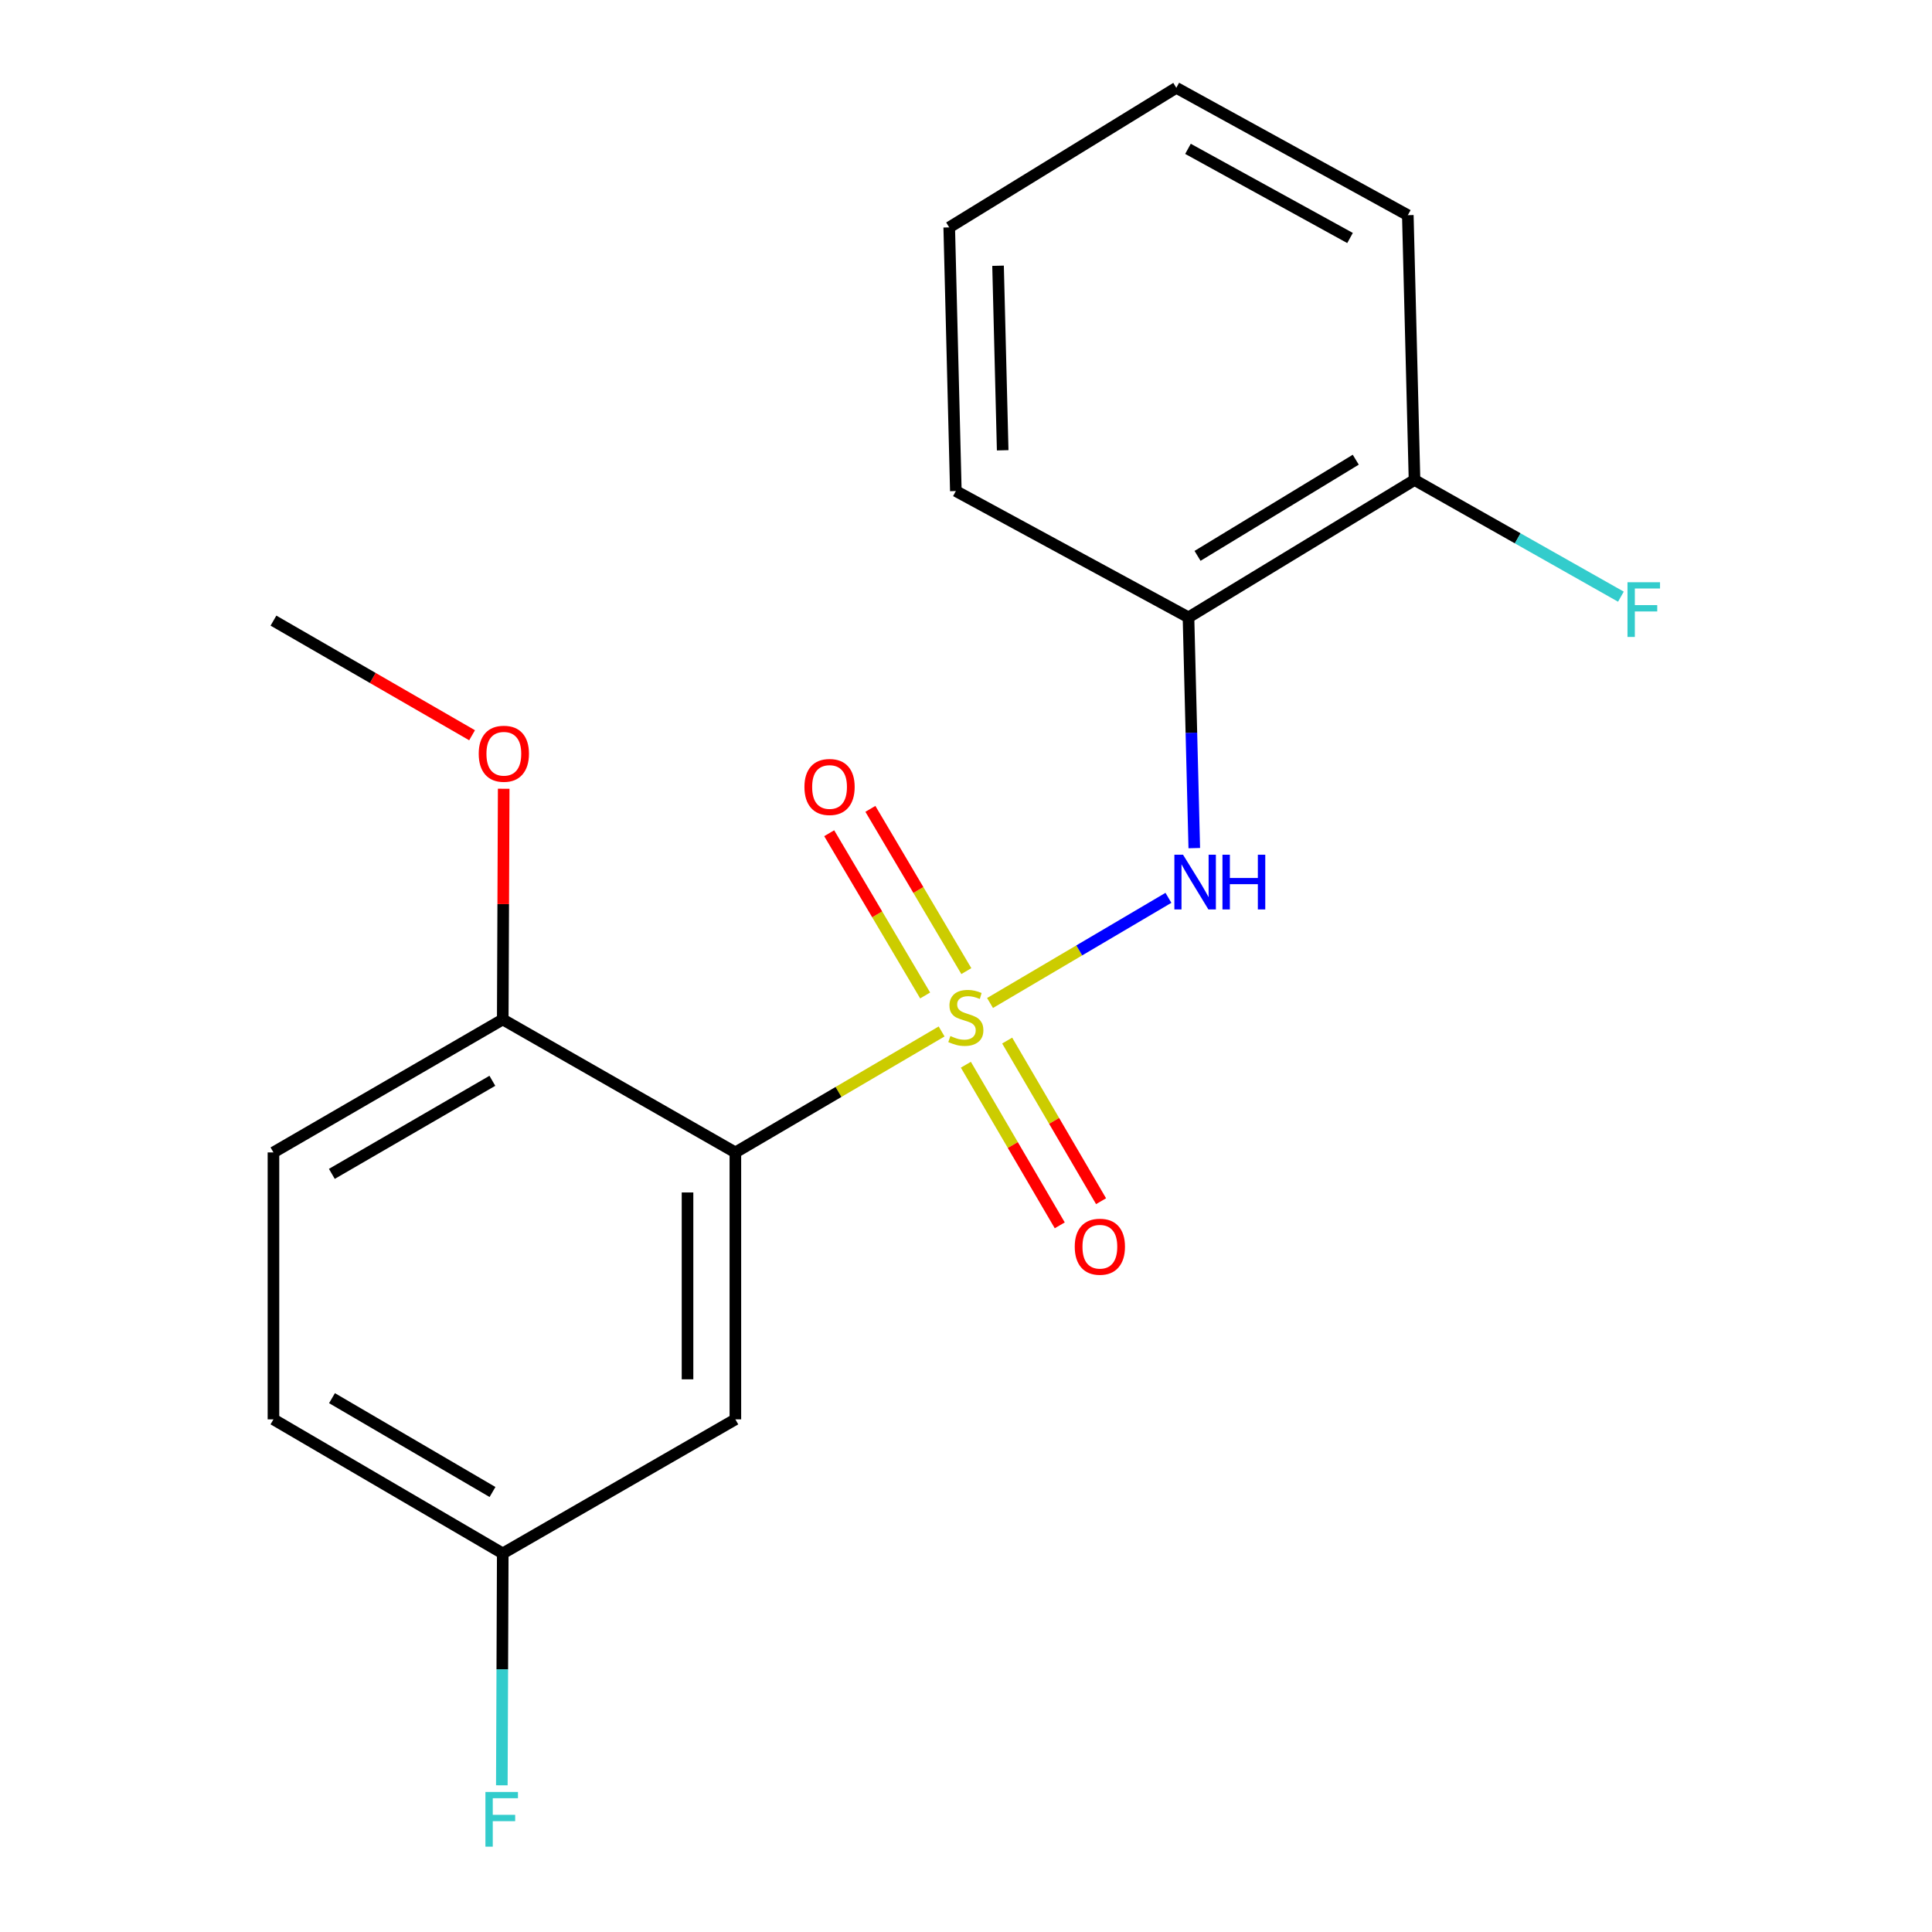 <?xml version='1.0' encoding='iso-8859-1'?>
<svg version='1.1' baseProfile='full'
              xmlns='http://www.w3.org/2000/svg'
                      xmlns:rdkit='http://www.rdkit.org/xml'
                      xmlns:xlink='http://www.w3.org/1999/xlink'
                  xml:space='preserve'
width='1000px' height='1000px' viewBox='0 0 1000 1000'>
<!-- END OF HEADER -->
<rect style='opacity:1.0;fill:#FFFFFF;stroke:none' width='1000' height='1000' x='0' y='0'> </rect>
<path class='bond-0' d='M 487.379,533.884 L 434.003,565.189' style='fill:none;fill-rule:evenodd;stroke:#CCCC00;stroke-width:6px;stroke-linecap:butt;stroke-linejoin:miter;stroke-opacity:1' />
<path class='bond-0' d='M 434.003,565.189 L 380.627,596.494' style='fill:none;fill-rule:evenodd;stroke:#000000;stroke-width:6px;stroke-linecap:butt;stroke-linejoin:miter;stroke-opacity:1' />
<path class='bond-1' d='M 512.44,519.148 L 558.609,491.931' style='fill:none;fill-rule:evenodd;stroke:#CCCC00;stroke-width:6px;stroke-linecap:butt;stroke-linejoin:miter;stroke-opacity:1' />
<path class='bond-1' d='M 558.609,491.931 L 604.778,464.715' style='fill:none;fill-rule:evenodd;stroke:#0000FF;stroke-width:6px;stroke-linecap:butt;stroke-linejoin:miter;stroke-opacity:1' />
<path class='bond-4' d='M 499.932,551.097 L 524.23,592.667' style='fill:none;fill-rule:evenodd;stroke:#CCCC00;stroke-width:6px;stroke-linecap:butt;stroke-linejoin:miter;stroke-opacity:1' />
<path class='bond-4' d='M 524.23,592.667 L 548.528,634.237' style='fill:none;fill-rule:evenodd;stroke:#FF0000;stroke-width:6px;stroke-linecap:butt;stroke-linejoin:miter;stroke-opacity:1' />
<path class='bond-4' d='M 521.313,538.599 L 545.611,580.169' style='fill:none;fill-rule:evenodd;stroke:#CCCC00;stroke-width:6px;stroke-linecap:butt;stroke-linejoin:miter;stroke-opacity:1' />
<path class='bond-4' d='M 545.611,580.169 L 569.909,621.739' style='fill:none;fill-rule:evenodd;stroke:#FF0000;stroke-width:6px;stroke-linecap:butt;stroke-linejoin:miter;stroke-opacity:1' />
<path class='bond-5' d='M 500.175,502.643 L 475.342,460.655' style='fill:none;fill-rule:evenodd;stroke:#CCCC00;stroke-width:6px;stroke-linecap:butt;stroke-linejoin:miter;stroke-opacity:1' />
<path class='bond-5' d='M 475.342,460.655 L 450.509,418.666' style='fill:none;fill-rule:evenodd;stroke:#FF0000;stroke-width:6px;stroke-linecap:butt;stroke-linejoin:miter;stroke-opacity:1' />
<path class='bond-5' d='M 478.858,515.25 L 454.025,473.262' style='fill:none;fill-rule:evenodd;stroke:#CCCC00;stroke-width:6px;stroke-linecap:butt;stroke-linejoin:miter;stroke-opacity:1' />
<path class='bond-5' d='M 454.025,473.262 L 429.192,431.273' style='fill:none;fill-rule:evenodd;stroke:#FF0000;stroke-width:6px;stroke-linecap:butt;stroke-linejoin:miter;stroke-opacity:1' />
<path class='bond-3' d='M 380.627,596.494 L 380.627,734.66' style='fill:none;fill-rule:evenodd;stroke:#000000;stroke-width:6px;stroke-linecap:butt;stroke-linejoin:miter;stroke-opacity:1' />
<path class='bond-3' d='M 355.861,617.219 L 355.861,713.935' style='fill:none;fill-rule:evenodd;stroke:#000000;stroke-width:6px;stroke-linecap:butt;stroke-linejoin:miter;stroke-opacity:1' />
<path class='bond-6' d='M 380.627,596.494 L 260.224,527.673' style='fill:none;fill-rule:evenodd;stroke:#000000;stroke-width:6px;stroke-linecap:butt;stroke-linejoin:miter;stroke-opacity:1' />
<path class='bond-2' d='M 618.158,438.981 L 616.659,379.262' style='fill:none;fill-rule:evenodd;stroke:#0000FF;stroke-width:6px;stroke-linecap:butt;stroke-linejoin:miter;stroke-opacity:1' />
<path class='bond-2' d='M 616.659,379.262 L 615.16,319.544' style='fill:none;fill-rule:evenodd;stroke:#000000;stroke-width:6px;stroke-linecap:butt;stroke-linejoin:miter;stroke-opacity:1' />
<path class='bond-7' d='M 615.16,319.544 L 732.151,248.438' style='fill:none;fill-rule:evenodd;stroke:#000000;stroke-width:6px;stroke-linecap:butt;stroke-linejoin:miter;stroke-opacity:1' />
<path class='bond-7' d='M 619.845,287.714 L 701.739,237.94' style='fill:none;fill-rule:evenodd;stroke:#000000;stroke-width:6px;stroke-linecap:butt;stroke-linejoin:miter;stroke-opacity:1' />
<path class='bond-14' d='M 615.16,319.544 L 494.743,254.162' style='fill:none;fill-rule:evenodd;stroke:#000000;stroke-width:6px;stroke-linecap:butt;stroke-linejoin:miter;stroke-opacity:1' />
<path class='bond-9' d='M 380.627,734.66 L 260.224,804.046' style='fill:none;fill-rule:evenodd;stroke:#000000;stroke-width:6px;stroke-linecap:butt;stroke-linejoin:miter;stroke-opacity:1' />
<path class='bond-8' d='M 260.224,527.673 L 141.54,596.494' style='fill:none;fill-rule:evenodd;stroke:#000000;stroke-width:6px;stroke-linecap:butt;stroke-linejoin:miter;stroke-opacity:1' />
<path class='bond-8' d='M 254.845,559.421 L 171.766,607.596' style='fill:none;fill-rule:evenodd;stroke:#000000;stroke-width:6px;stroke-linecap:butt;stroke-linejoin:miter;stroke-opacity:1' />
<path class='bond-13' d='M 260.224,527.673 L 260.469,467.965' style='fill:none;fill-rule:evenodd;stroke:#000000;stroke-width:6px;stroke-linecap:butt;stroke-linejoin:miter;stroke-opacity:1' />
<path class='bond-13' d='M 260.469,467.965 L 260.713,408.258' style='fill:none;fill-rule:evenodd;stroke:#FF0000;stroke-width:6px;stroke-linecap:butt;stroke-linejoin:miter;stroke-opacity:1' />
<path class='bond-10' d='M 732.151,248.438 L 785.565,278.638' style='fill:none;fill-rule:evenodd;stroke:#000000;stroke-width:6px;stroke-linecap:butt;stroke-linejoin:miter;stroke-opacity:1' />
<path class='bond-10' d='M 785.565,278.638 L 838.979,308.839' style='fill:none;fill-rule:evenodd;stroke:#33CCCC;stroke-width:6px;stroke-linecap:butt;stroke-linejoin:miter;stroke-opacity:1' />
<path class='bond-15' d='M 732.151,248.438 L 728.683,111.373' style='fill:none;fill-rule:evenodd;stroke:#000000;stroke-width:6px;stroke-linecap:butt;stroke-linejoin:miter;stroke-opacity:1' />
<path class='bond-11' d='M 141.54,596.494 L 141.54,734.66' style='fill:none;fill-rule:evenodd;stroke:#000000;stroke-width:6px;stroke-linecap:butt;stroke-linejoin:miter;stroke-opacity:1' />
<path class='bond-12' d='M 260.224,804.046 L 259.984,864.06' style='fill:none;fill-rule:evenodd;stroke:#000000;stroke-width:6px;stroke-linecap:butt;stroke-linejoin:miter;stroke-opacity:1' />
<path class='bond-12' d='M 259.984,864.06 L 259.744,924.075' style='fill:none;fill-rule:evenodd;stroke:#33CCCC;stroke-width:6px;stroke-linecap:butt;stroke-linejoin:miter;stroke-opacity:1' />
<path class='bond-19' d='M 260.224,804.046 L 141.54,734.66' style='fill:none;fill-rule:evenodd;stroke:#000000;stroke-width:6px;stroke-linecap:butt;stroke-linejoin:miter;stroke-opacity:1' />
<path class='bond-19' d='M 254.921,772.258 L 171.842,723.688' style='fill:none;fill-rule:evenodd;stroke:#000000;stroke-width:6px;stroke-linecap:butt;stroke-linejoin:miter;stroke-opacity:1' />
<path class='bond-16' d='M 244.346,380.568 L 192.943,350.902' style='fill:none;fill-rule:evenodd;stroke:#FF0000;stroke-width:6px;stroke-linecap:butt;stroke-linejoin:miter;stroke-opacity:1' />
<path class='bond-16' d='M 192.943,350.902 L 141.54,321.236' style='fill:none;fill-rule:evenodd;stroke:#000000;stroke-width:6px;stroke-linecap:butt;stroke-linejoin:miter;stroke-opacity:1' />
<path class='bond-17' d='M 494.743,254.162 L 491.317,117.702' style='fill:none;fill-rule:evenodd;stroke:#000000;stroke-width:6px;stroke-linecap:butt;stroke-linejoin:miter;stroke-opacity:1' />
<path class='bond-17' d='M 518.987,233.071 L 516.589,137.549' style='fill:none;fill-rule:evenodd;stroke:#000000;stroke-width:6px;stroke-linecap:butt;stroke-linejoin:miter;stroke-opacity:1' />
<path class='bond-20' d='M 728.683,111.373 L 608.858,45.455' style='fill:none;fill-rule:evenodd;stroke:#000000;stroke-width:6px;stroke-linecap:butt;stroke-linejoin:miter;stroke-opacity:1' />
<path class='bond-20' d='M 698.773,123.184 L 614.895,77.041' style='fill:none;fill-rule:evenodd;stroke:#000000;stroke-width:6px;stroke-linecap:butt;stroke-linejoin:miter;stroke-opacity:1' />
<path class='bond-18' d='M 491.317,117.702 L 608.858,45.455' style='fill:none;fill-rule:evenodd;stroke:#000000;stroke-width:6px;stroke-linecap:butt;stroke-linejoin:miter;stroke-opacity:1' />
<path  class='atom-0' d='M 491.916 536.251
Q 492.236 536.371, 493.556 536.931
Q 494.876 537.491, 496.316 537.851
Q 497.796 538.171, 499.236 538.171
Q 501.916 538.171, 503.476 536.891
Q 505.036 535.571, 505.036 533.291
Q 505.036 531.731, 504.236 530.771
Q 503.476 529.811, 502.276 529.291
Q 501.076 528.771, 499.076 528.171
Q 496.556 527.411, 495.036 526.691
Q 493.556 525.971, 492.476 524.451
Q 491.436 522.931, 491.436 520.371
Q 491.436 516.811, 493.836 514.611
Q 496.276 512.411, 501.076 512.411
Q 504.356 512.411, 508.076 513.971
L 507.156 517.051
Q 503.756 515.651, 501.196 515.651
Q 498.436 515.651, 496.916 516.811
Q 495.396 517.931, 495.436 519.891
Q 495.436 521.411, 496.196 522.331
Q 496.996 523.251, 498.116 523.771
Q 499.276 524.291, 501.196 524.891
Q 503.756 525.691, 505.276 526.491
Q 506.796 527.291, 507.876 528.931
Q 508.996 530.531, 508.996 533.291
Q 508.996 537.211, 506.356 539.331
Q 503.756 541.411, 499.396 541.411
Q 496.876 541.411, 494.956 540.851
Q 493.076 540.331, 490.836 539.411
L 491.916 536.251
' fill='#CCCC00'/>
<path  class='atom-2' d='M 612.339 442.407
L 621.619 457.407
Q 622.539 458.887, 624.019 461.567
Q 625.499 464.247, 625.579 464.407
L 625.579 442.407
L 629.339 442.407
L 629.339 470.727
L 625.459 470.727
L 615.499 454.327
Q 614.339 452.407, 613.099 450.207
Q 611.899 448.007, 611.539 447.327
L 611.539 470.727
L 607.859 470.727
L 607.859 442.407
L 612.339 442.407
' fill='#0000FF'/>
<path  class='atom-2' d='M 632.739 442.407
L 636.579 442.407
L 636.579 454.447
L 651.059 454.447
L 651.059 442.407
L 654.899 442.407
L 654.899 470.727
L 651.059 470.727
L 651.059 457.647
L 636.579 457.647
L 636.579 470.727
L 632.739 470.727
L 632.739 442.407
' fill='#0000FF'/>
<path  class='atom-5' d='M 556.288 645.294
Q 556.288 638.494, 559.648 634.694
Q 563.008 630.894, 569.288 630.894
Q 575.568 630.894, 578.928 634.694
Q 582.288 638.494, 582.288 645.294
Q 582.288 652.174, 578.888 656.094
Q 575.488 659.974, 569.288 659.974
Q 563.048 659.974, 559.648 656.094
Q 556.288 652.214, 556.288 645.294
M 569.288 656.774
Q 573.608 656.774, 575.928 653.894
Q 578.288 650.974, 578.288 645.294
Q 578.288 639.734, 575.928 636.934
Q 573.608 634.094, 569.288 634.094
Q 564.968 634.094, 562.608 636.894
Q 560.288 639.694, 560.288 645.294
Q 560.288 651.014, 562.608 653.894
Q 564.968 656.774, 569.288 656.774
' fill='#FF0000'/>
<path  class='atom-6' d='M 416.375 407.336
Q 416.375 400.536, 419.735 396.736
Q 423.095 392.936, 429.375 392.936
Q 435.655 392.936, 439.015 396.736
Q 442.375 400.536, 442.375 407.336
Q 442.375 414.216, 438.975 418.136
Q 435.575 422.016, 429.375 422.016
Q 423.135 422.016, 419.735 418.136
Q 416.375 414.256, 416.375 407.336
M 429.375 418.816
Q 433.695 418.816, 436.015 415.936
Q 438.375 413.016, 438.375 407.336
Q 438.375 401.776, 436.015 398.976
Q 433.695 396.136, 429.375 396.136
Q 425.055 396.136, 422.695 398.936
Q 420.375 401.736, 420.375 407.336
Q 420.375 413.056, 422.695 415.936
Q 425.055 418.816, 429.375 418.816
' fill='#FF0000'/>
<path  class='atom-11' d='M 842.387 301.366
L 859.227 301.366
L 859.227 304.606
L 846.187 304.606
L 846.187 313.206
L 857.787 313.206
L 857.787 316.486
L 846.187 316.486
L 846.187 329.686
L 842.387 329.686
L 842.387 301.366
' fill='#33CCCC'/>
<path  class='atom-13' d='M 251.253 927.515
L 268.093 927.515
L 268.093 930.755
L 255.053 930.755
L 255.053 939.355
L 266.653 939.355
L 266.653 942.635
L 255.053 942.635
L 255.053 955.835
L 251.253 955.835
L 251.253 927.515
' fill='#33CCCC'/>
<path  class='atom-14' d='M 247.788 390.137
Q 247.788 383.337, 251.148 379.537
Q 254.508 375.737, 260.788 375.737
Q 267.068 375.737, 270.428 379.537
Q 273.788 383.337, 273.788 390.137
Q 273.788 397.017, 270.388 400.937
Q 266.988 404.817, 260.788 404.817
Q 254.548 404.817, 251.148 400.937
Q 247.788 397.057, 247.788 390.137
M 260.788 401.617
Q 265.108 401.617, 267.428 398.737
Q 269.788 395.817, 269.788 390.137
Q 269.788 384.577, 267.428 381.777
Q 265.108 378.937, 260.788 378.937
Q 256.468 378.937, 254.108 381.737
Q 251.788 384.537, 251.788 390.137
Q 251.788 395.857, 254.108 398.737
Q 256.468 401.617, 260.788 401.617
' fill='#FF0000'/>
</svg>
